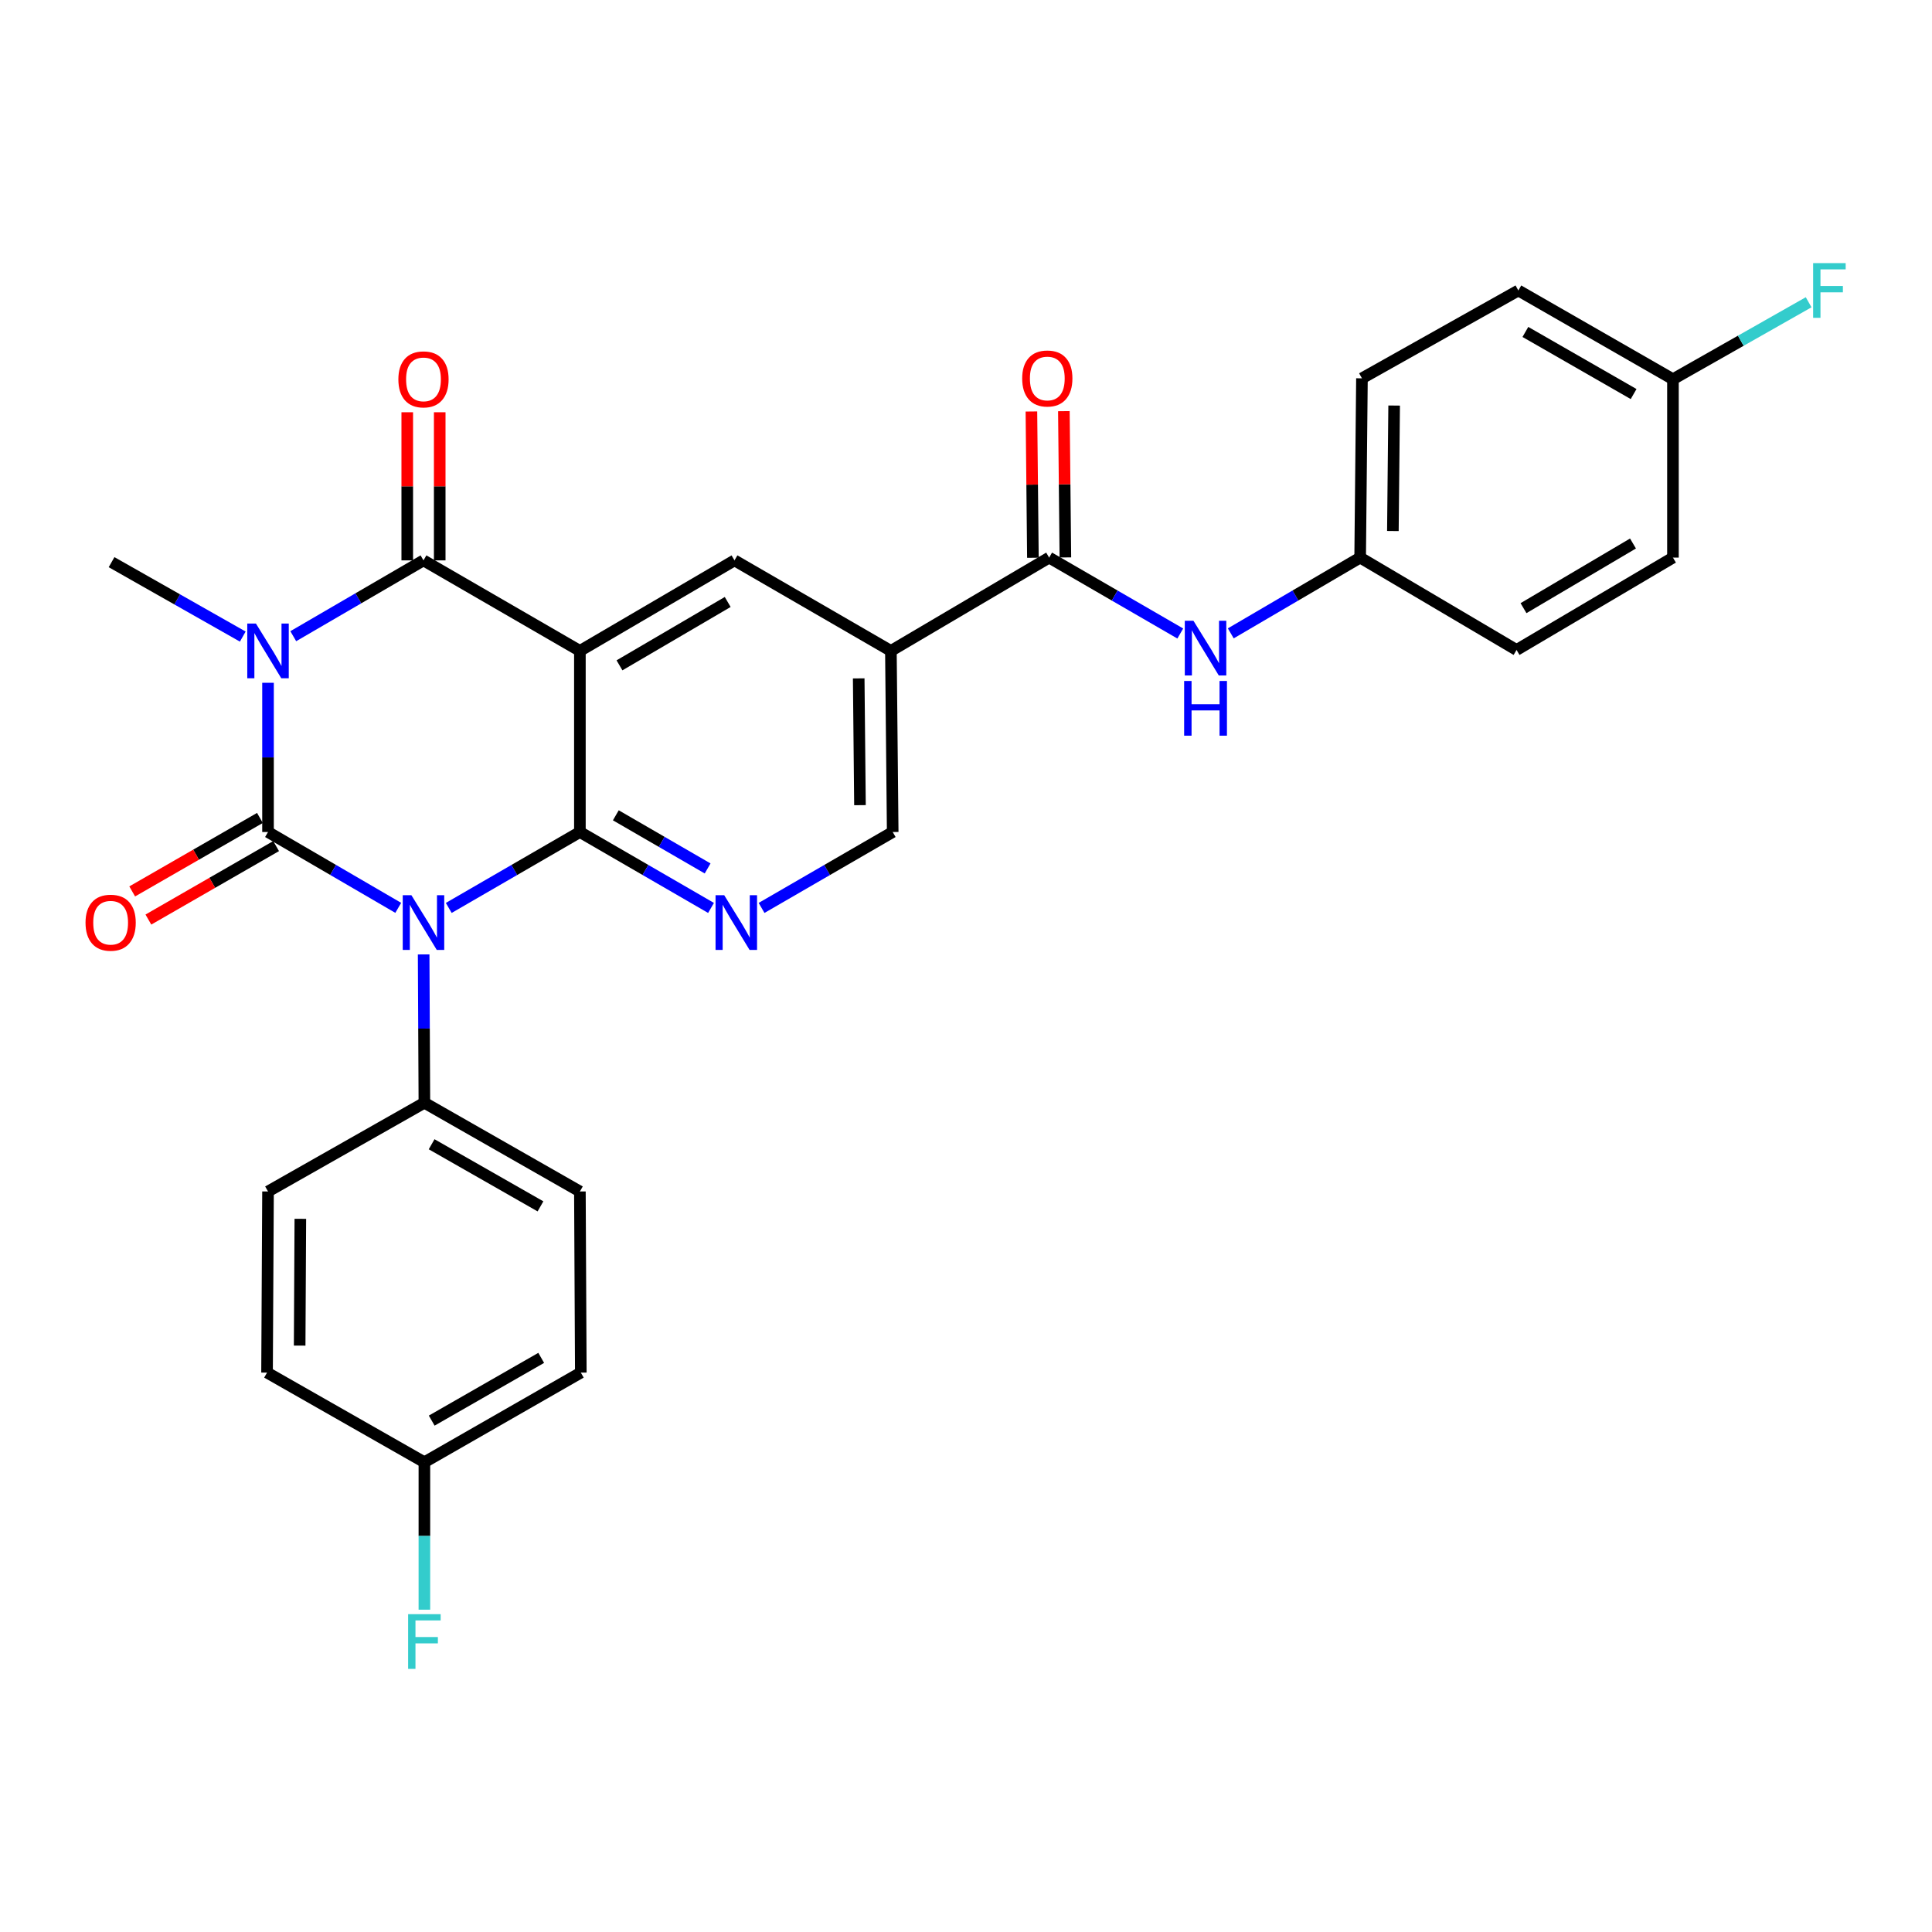 <?xml version='1.0' encoding='iso-8859-1'?>
<svg version='1.1' baseProfile='full'
              xmlns='http://www.w3.org/2000/svg'
                      xmlns:rdkit='http://www.rdkit.org/xml'
                      xmlns:xlink='http://www.w3.org/1999/xlink'
                  xml:space='preserve'
width='1000px' height='1000px' viewBox='0 0 1000 1000'>
<!-- END OF HEADER -->
<rect style='opacity:1.0;fill:#FFFFFF;stroke:none' width='1000' height='1000' x='0' y='0'> </rect>
<path class='bond-0' d='M 138.726,430.649 L 172.427,450.275' style='fill:none;fill-rule:evenodd;stroke:#000000;stroke-width:6px;stroke-linecap:butt;stroke-linejoin:miter;stroke-opacity:1' />
<path class='bond-0' d='M 172.427,450.275 L 206.128,469.901' style='fill:none;fill-rule:evenodd;stroke:#0000FF;stroke-width:6px;stroke-linecap:butt;stroke-linejoin:miter;stroke-opacity:1' />
<path class='bond-1' d='M 138.726,430.649 L 138.726,392.028' style='fill:none;fill-rule:evenodd;stroke:#000000;stroke-width:6px;stroke-linecap:butt;stroke-linejoin:miter;stroke-opacity:1' />
<path class='bond-1' d='M 138.726,392.028 L 138.726,353.408' style='fill:none;fill-rule:evenodd;stroke:#0000FF;stroke-width:6px;stroke-linecap:butt;stroke-linejoin:miter;stroke-opacity:1' />
<path class='bond-11' d='M 134.537,423.366 L 101.482,442.382' style='fill:none;fill-rule:evenodd;stroke:#000000;stroke-width:6px;stroke-linecap:butt;stroke-linejoin:miter;stroke-opacity:1' />
<path class='bond-11' d='M 101.482,442.382 L 68.427,461.399' style='fill:none;fill-rule:evenodd;stroke:#FF0000;stroke-width:6px;stroke-linecap:butt;stroke-linejoin:miter;stroke-opacity:1' />
<path class='bond-11' d='M 142.916,437.931 L 109.861,456.947' style='fill:none;fill-rule:evenodd;stroke:#000000;stroke-width:6px;stroke-linecap:butt;stroke-linejoin:miter;stroke-opacity:1' />
<path class='bond-11' d='M 109.861,456.947 L 76.806,475.964' style='fill:none;fill-rule:evenodd;stroke:#FF0000;stroke-width:6px;stroke-linecap:butt;stroke-linejoin:miter;stroke-opacity:1' />
<path class='bond-2' d='M 232.275,469.941 L 266.213,450.295' style='fill:none;fill-rule:evenodd;stroke:#0000FF;stroke-width:6px;stroke-linecap:butt;stroke-linejoin:miter;stroke-opacity:1' />
<path class='bond-2' d='M 266.213,450.295 L 300.151,430.649' style='fill:none;fill-rule:evenodd;stroke:#000000;stroke-width:6px;stroke-linecap:butt;stroke-linejoin:miter;stroke-opacity:1' />
<path class='bond-9' d='M 219.279,494.003 L 219.471,532.391' style='fill:none;fill-rule:evenodd;stroke:#0000FF;stroke-width:6px;stroke-linecap:butt;stroke-linejoin:miter;stroke-opacity:1' />
<path class='bond-9' d='M 219.471,532.391 L 219.663,570.78' style='fill:none;fill-rule:evenodd;stroke:#000000;stroke-width:6px;stroke-linecap:butt;stroke-linejoin:miter;stroke-opacity:1' />
<path class='bond-4' d='M 151.794,329.296 L 185.495,309.673' style='fill:none;fill-rule:evenodd;stroke:#0000FF;stroke-width:6px;stroke-linecap:butt;stroke-linejoin:miter;stroke-opacity:1' />
<path class='bond-4' d='M 185.495,309.673 L 219.196,290.051' style='fill:none;fill-rule:evenodd;stroke:#000000;stroke-width:6px;stroke-linecap:butt;stroke-linejoin:miter;stroke-opacity:1' />
<path class='bond-15' d='M 125.659,329.493 L 91.701,310.234' style='fill:none;fill-rule:evenodd;stroke:#0000FF;stroke-width:6px;stroke-linecap:butt;stroke-linejoin:miter;stroke-opacity:1' />
<path class='bond-15' d='M 91.701,310.234 L 57.743,290.975' style='fill:none;fill-rule:evenodd;stroke:#000000;stroke-width:6px;stroke-linecap:butt;stroke-linejoin:miter;stroke-opacity:1' />
<path class='bond-5' d='M 300.151,430.649 L 334.089,450.295' style='fill:none;fill-rule:evenodd;stroke:#000000;stroke-width:6px;stroke-linecap:butt;stroke-linejoin:miter;stroke-opacity:1' />
<path class='bond-5' d='M 334.089,450.295 L 368.027,469.941' style='fill:none;fill-rule:evenodd;stroke:#0000FF;stroke-width:6px;stroke-linecap:butt;stroke-linejoin:miter;stroke-opacity:1' />
<path class='bond-5' d='M 318.751,422 L 342.507,435.752' style='fill:none;fill-rule:evenodd;stroke:#000000;stroke-width:6px;stroke-linecap:butt;stroke-linejoin:miter;stroke-opacity:1' />
<path class='bond-5' d='M 342.507,435.752 L 366.264,449.504' style='fill:none;fill-rule:evenodd;stroke:#0000FF;stroke-width:6px;stroke-linecap:butt;stroke-linejoin:miter;stroke-opacity:1' />
<path class='bond-29' d='M 300.151,430.649 L 300.151,336.905' style='fill:none;fill-rule:evenodd;stroke:#000000;stroke-width:6px;stroke-linecap:butt;stroke-linejoin:miter;stroke-opacity:1' />
<path class='bond-3' d='M 300.151,336.905 L 219.196,290.051' style='fill:none;fill-rule:evenodd;stroke:#000000;stroke-width:6px;stroke-linecap:butt;stroke-linejoin:miter;stroke-opacity:1' />
<path class='bond-7' d='M 300.151,336.905 L 380.172,290.051' style='fill:none;fill-rule:evenodd;stroke:#000000;stroke-width:6px;stroke-linecap:butt;stroke-linejoin:miter;stroke-opacity:1' />
<path class='bond-7' d='M 320.644,344.377 L 376.659,311.58' style='fill:none;fill-rule:evenodd;stroke:#000000;stroke-width:6px;stroke-linecap:butt;stroke-linejoin:miter;stroke-opacity:1' />
<path class='bond-13' d='M 227.598,290.051 L 227.598,251.717' style='fill:none;fill-rule:evenodd;stroke:#000000;stroke-width:6px;stroke-linecap:butt;stroke-linejoin:miter;stroke-opacity:1' />
<path class='bond-13' d='M 227.598,251.717 L 227.598,213.383' style='fill:none;fill-rule:evenodd;stroke:#FF0000;stroke-width:6px;stroke-linecap:butt;stroke-linejoin:miter;stroke-opacity:1' />
<path class='bond-13' d='M 210.794,290.051 L 210.794,251.717' style='fill:none;fill-rule:evenodd;stroke:#000000;stroke-width:6px;stroke-linecap:butt;stroke-linejoin:miter;stroke-opacity:1' />
<path class='bond-13' d='M 210.794,251.717 L 210.794,213.383' style='fill:none;fill-rule:evenodd;stroke:#FF0000;stroke-width:6px;stroke-linecap:butt;stroke-linejoin:miter;stroke-opacity:1' />
<path class='bond-12' d='M 394.184,469.941 L 428.123,450.295' style='fill:none;fill-rule:evenodd;stroke:#0000FF;stroke-width:6px;stroke-linecap:butt;stroke-linejoin:miter;stroke-opacity:1' />
<path class='bond-12' d='M 428.123,450.295 L 462.061,430.649' style='fill:none;fill-rule:evenodd;stroke:#000000;stroke-width:6px;stroke-linecap:butt;stroke-linejoin:miter;stroke-opacity:1' />
<path class='bond-6' d='M 461.127,336.905 L 380.172,290.051' style='fill:none;fill-rule:evenodd;stroke:#000000;stroke-width:6px;stroke-linecap:butt;stroke-linejoin:miter;stroke-opacity:1' />
<path class='bond-8' d='M 461.127,336.905 L 543.034,288.613' style='fill:none;fill-rule:evenodd;stroke:#000000;stroke-width:6px;stroke-linecap:butt;stroke-linejoin:miter;stroke-opacity:1' />
<path class='bond-31' d='M 461.127,336.905 L 462.061,430.649' style='fill:none;fill-rule:evenodd;stroke:#000000;stroke-width:6px;stroke-linecap:butt;stroke-linejoin:miter;stroke-opacity:1' />
<path class='bond-31' d='M 444.465,351.133 L 445.118,416.754' style='fill:none;fill-rule:evenodd;stroke:#000000;stroke-width:6px;stroke-linecap:butt;stroke-linejoin:miter;stroke-opacity:1' />
<path class='bond-10' d='M 543.034,288.613 L 576.973,308.259' style='fill:none;fill-rule:evenodd;stroke:#000000;stroke-width:6px;stroke-linecap:butt;stroke-linejoin:miter;stroke-opacity:1' />
<path class='bond-10' d='M 576.973,308.259 L 610.911,327.905' style='fill:none;fill-rule:evenodd;stroke:#0000FF;stroke-width:6px;stroke-linecap:butt;stroke-linejoin:miter;stroke-opacity:1' />
<path class='bond-14' d='M 551.436,288.527 L 551.047,250.671' style='fill:none;fill-rule:evenodd;stroke:#000000;stroke-width:6px;stroke-linecap:butt;stroke-linejoin:miter;stroke-opacity:1' />
<path class='bond-14' d='M 551.047,250.671 L 550.659,212.815' style='fill:none;fill-rule:evenodd;stroke:#FF0000;stroke-width:6px;stroke-linecap:butt;stroke-linejoin:miter;stroke-opacity:1' />
<path class='bond-14' d='M 534.633,288.7 L 534.245,250.844' style='fill:none;fill-rule:evenodd;stroke:#000000;stroke-width:6px;stroke-linecap:butt;stroke-linejoin:miter;stroke-opacity:1' />
<path class='bond-14' d='M 534.245,250.844 L 533.856,212.988' style='fill:none;fill-rule:evenodd;stroke:#FF0000;stroke-width:6px;stroke-linecap:butt;stroke-linejoin:miter;stroke-opacity:1' />
<path class='bond-16' d='M 219.663,570.78 L 300.151,616.709' style='fill:none;fill-rule:evenodd;stroke:#000000;stroke-width:6px;stroke-linecap:butt;stroke-linejoin:miter;stroke-opacity:1' />
<path class='bond-16' d='M 223.408,592.263 L 279.75,624.414' style='fill:none;fill-rule:evenodd;stroke:#000000;stroke-width:6px;stroke-linecap:butt;stroke-linejoin:miter;stroke-opacity:1' />
<path class='bond-17' d='M 219.663,570.78 L 138.726,616.709' style='fill:none;fill-rule:evenodd;stroke:#000000;stroke-width:6px;stroke-linecap:butt;stroke-linejoin:miter;stroke-opacity:1' />
<path class='bond-18' d='M 637.048,327.829 L 670.529,308.221' style='fill:none;fill-rule:evenodd;stroke:#0000FF;stroke-width:6px;stroke-linecap:butt;stroke-linejoin:miter;stroke-opacity:1' />
<path class='bond-18' d='M 670.529,308.221 L 704.011,288.613' style='fill:none;fill-rule:evenodd;stroke:#000000;stroke-width:6px;stroke-linecap:butt;stroke-linejoin:miter;stroke-opacity:1' />
<path class='bond-22' d='M 300.151,616.709 L 300.627,710.453' style='fill:none;fill-rule:evenodd;stroke:#000000;stroke-width:6px;stroke-linecap:butt;stroke-linejoin:miter;stroke-opacity:1' />
<path class='bond-21' d='M 138.726,616.709 L 138.222,710.453' style='fill:none;fill-rule:evenodd;stroke:#000000;stroke-width:6px;stroke-linecap:butt;stroke-linejoin:miter;stroke-opacity:1' />
<path class='bond-21' d='M 155.454,630.861 L 155.101,696.482' style='fill:none;fill-rule:evenodd;stroke:#000000;stroke-width:6px;stroke-linecap:butt;stroke-linejoin:miter;stroke-opacity:1' />
<path class='bond-25' d='M 704.011,288.613 L 784.966,336.419' style='fill:none;fill-rule:evenodd;stroke:#000000;stroke-width:6px;stroke-linecap:butt;stroke-linejoin:miter;stroke-opacity:1' />
<path class='bond-26' d='M 704.011,288.613 L 704.944,195.821' style='fill:none;fill-rule:evenodd;stroke:#000000;stroke-width:6px;stroke-linecap:butt;stroke-linejoin:miter;stroke-opacity:1' />
<path class='bond-26' d='M 720.953,274.864 L 721.607,209.909' style='fill:none;fill-rule:evenodd;stroke:#000000;stroke-width:6px;stroke-linecap:butt;stroke-linejoin:miter;stroke-opacity:1' />
<path class='bond-19' d='M 219.663,756.849 L 138.222,710.453' style='fill:none;fill-rule:evenodd;stroke:#000000;stroke-width:6px;stroke-linecap:butt;stroke-linejoin:miter;stroke-opacity:1' />
<path class='bond-23' d='M 219.663,756.849 L 219.663,795.01' style='fill:none;fill-rule:evenodd;stroke:#000000;stroke-width:6px;stroke-linecap:butt;stroke-linejoin:miter;stroke-opacity:1' />
<path class='bond-23' d='M 219.663,795.01 L 219.663,833.17' style='fill:none;fill-rule:evenodd;stroke:#33CCCC;stroke-width:6px;stroke-linecap:butt;stroke-linejoin:miter;stroke-opacity:1' />
<path class='bond-30' d='M 219.663,756.849 L 300.627,710.453' style='fill:none;fill-rule:evenodd;stroke:#000000;stroke-width:6px;stroke-linecap:butt;stroke-linejoin:miter;stroke-opacity:1' />
<path class='bond-30' d='M 223.453,735.31 L 280.128,702.833' style='fill:none;fill-rule:evenodd;stroke:#000000;stroke-width:6px;stroke-linecap:butt;stroke-linejoin:miter;stroke-opacity:1' />
<path class='bond-20' d='M 865.921,196.279 L 785.899,150.35' style='fill:none;fill-rule:evenodd;stroke:#000000;stroke-width:6px;stroke-linecap:butt;stroke-linejoin:miter;stroke-opacity:1' />
<path class='bond-20' d='M 845.553,203.963 L 789.538,171.813' style='fill:none;fill-rule:evenodd;stroke:#000000;stroke-width:6px;stroke-linecap:butt;stroke-linejoin:miter;stroke-opacity:1' />
<path class='bond-24' d='M 865.921,196.279 L 901.034,176.362' style='fill:none;fill-rule:evenodd;stroke:#000000;stroke-width:6px;stroke-linecap:butt;stroke-linejoin:miter;stroke-opacity:1' />
<path class='bond-24' d='M 901.034,176.362 L 936.147,156.446' style='fill:none;fill-rule:evenodd;stroke:#33CCCC;stroke-width:6px;stroke-linecap:butt;stroke-linejoin:miter;stroke-opacity:1' />
<path class='bond-32' d='M 865.921,196.279 L 865.921,288.613' style='fill:none;fill-rule:evenodd;stroke:#000000;stroke-width:6px;stroke-linecap:butt;stroke-linejoin:miter;stroke-opacity:1' />
<path class='bond-27' d='M 784.966,336.419 L 865.921,288.613' style='fill:none;fill-rule:evenodd;stroke:#000000;stroke-width:6px;stroke-linecap:butt;stroke-linejoin:miter;stroke-opacity:1' />
<path class='bond-27' d='M 788.565,314.779 L 845.233,281.315' style='fill:none;fill-rule:evenodd;stroke:#000000;stroke-width:6px;stroke-linecap:butt;stroke-linejoin:miter;stroke-opacity:1' />
<path class='bond-28' d='M 704.944,195.821 L 785.899,150.35' style='fill:none;fill-rule:evenodd;stroke:#000000;stroke-width:6px;stroke-linecap:butt;stroke-linejoin:miter;stroke-opacity:1' />
<path  class='atom-1' d='M 212.936 463.351
L 222.216 478.351
Q 223.136 479.831, 224.616 482.511
Q 226.096 485.191, 226.176 485.351
L 226.176 463.351
L 229.936 463.351
L 229.936 491.671
L 226.056 491.671
L 216.096 475.271
Q 214.936 473.351, 213.696 471.151
Q 212.496 468.951, 212.136 468.271
L 212.136 491.671
L 208.456 491.671
L 208.456 463.351
L 212.936 463.351
' fill='#0000FF'/>
<path  class='atom-2' d='M 132.466 322.745
L 141.746 337.745
Q 142.666 339.225, 144.146 341.905
Q 145.626 344.585, 145.706 344.745
L 145.706 322.745
L 149.466 322.745
L 149.466 351.065
L 145.586 351.065
L 135.626 334.665
Q 134.466 332.745, 133.226 330.545
Q 132.026 328.345, 131.666 327.665
L 131.666 351.065
L 127.986 351.065
L 127.986 322.745
L 132.466 322.745
' fill='#0000FF'/>
<path  class='atom-6' d='M 374.846 463.351
L 384.126 478.351
Q 385.046 479.831, 386.526 482.511
Q 388.006 485.191, 388.086 485.351
L 388.086 463.351
L 391.846 463.351
L 391.846 491.671
L 387.966 491.671
L 378.006 475.271
Q 376.846 473.351, 375.606 471.151
Q 374.406 468.951, 374.046 468.271
L 374.046 491.671
L 370.366 491.671
L 370.366 463.351
L 374.846 463.351
' fill='#0000FF'/>
<path  class='atom-11' d='M 617.729 321.316
L 627.009 336.316
Q 627.929 337.796, 629.409 340.476
Q 630.889 343.156, 630.969 343.316
L 630.969 321.316
L 634.729 321.316
L 634.729 349.636
L 630.849 349.636
L 620.889 333.236
Q 619.729 331.316, 618.489 329.116
Q 617.289 326.916, 616.929 326.236
L 616.929 349.636
L 613.249 349.636
L 613.249 321.316
L 617.729 321.316
' fill='#0000FF'/>
<path  class='atom-11' d='M 612.909 352.468
L 616.749 352.468
L 616.749 364.508
L 631.229 364.508
L 631.229 352.468
L 635.069 352.468
L 635.069 380.788
L 631.229 380.788
L 631.229 367.708
L 616.749 367.708
L 616.749 380.788
L 612.909 380.788
L 612.909 352.468
' fill='#0000FF'/>
<path  class='atom-12' d='M 44.267 477.591
Q 44.267 470.791, 47.627 466.991
Q 50.987 463.191, 57.267 463.191
Q 63.547 463.191, 66.907 466.991
Q 70.267 470.791, 70.267 477.591
Q 70.267 484.471, 66.867 488.391
Q 63.467 492.271, 57.267 492.271
Q 51.027 492.271, 47.627 488.391
Q 44.267 484.511, 44.267 477.591
M 57.267 489.071
Q 61.587 489.071, 63.907 486.191
Q 66.267 483.271, 66.267 477.591
Q 66.267 472.031, 63.907 469.231
Q 61.587 466.391, 57.267 466.391
Q 52.947 466.391, 50.587 469.191
Q 48.267 471.991, 48.267 477.591
Q 48.267 483.311, 50.587 486.191
Q 52.947 489.071, 57.267 489.071
' fill='#FF0000'/>
<path  class='atom-14' d='M 206.196 196.359
Q 206.196 189.559, 209.556 185.759
Q 212.916 181.959, 219.196 181.959
Q 225.476 181.959, 228.836 185.759
Q 232.196 189.559, 232.196 196.359
Q 232.196 203.239, 228.796 207.159
Q 225.396 211.039, 219.196 211.039
Q 212.956 211.039, 209.556 207.159
Q 206.196 203.279, 206.196 196.359
M 219.196 207.839
Q 223.516 207.839, 225.836 204.959
Q 228.196 202.039, 228.196 196.359
Q 228.196 190.799, 225.836 187.999
Q 223.516 185.159, 219.196 185.159
Q 214.876 185.159, 212.516 187.959
Q 210.196 190.759, 210.196 196.359
Q 210.196 202.079, 212.516 204.959
Q 214.876 207.839, 219.196 207.839
' fill='#FF0000'/>
<path  class='atom-15' d='M 529.082 195.901
Q 529.082 189.101, 532.442 185.301
Q 535.802 181.501, 542.082 181.501
Q 548.362 181.501, 551.722 185.301
Q 555.082 189.101, 555.082 195.901
Q 555.082 202.781, 551.682 206.701
Q 548.282 210.581, 542.082 210.581
Q 535.842 210.581, 532.442 206.701
Q 529.082 202.821, 529.082 195.901
M 542.082 207.381
Q 546.402 207.381, 548.722 204.501
Q 551.082 201.581, 551.082 195.901
Q 551.082 190.341, 548.722 187.541
Q 546.402 184.701, 542.082 184.701
Q 537.762 184.701, 535.402 187.501
Q 533.082 190.301, 533.082 195.901
Q 533.082 201.621, 535.402 204.501
Q 537.762 207.381, 542.082 207.381
' fill='#FF0000'/>
<path  class='atom-24' d='M 211.243 835.49
L 228.083 835.49
L 228.083 838.73
L 215.043 838.73
L 215.043 847.33
L 226.643 847.33
L 226.643 850.61
L 215.043 850.61
L 215.043 863.81
L 211.243 863.81
L 211.243 835.49
' fill='#33CCCC'/>
<path  class='atom-25' d='M 938.474 136.19
L 955.314 136.19
L 955.314 139.43
L 942.274 139.43
L 942.274 148.03
L 953.874 148.03
L 953.874 151.31
L 942.274 151.31
L 942.274 164.51
L 938.474 164.51
L 938.474 136.19
' fill='#33CCCC'/>
</svg>
